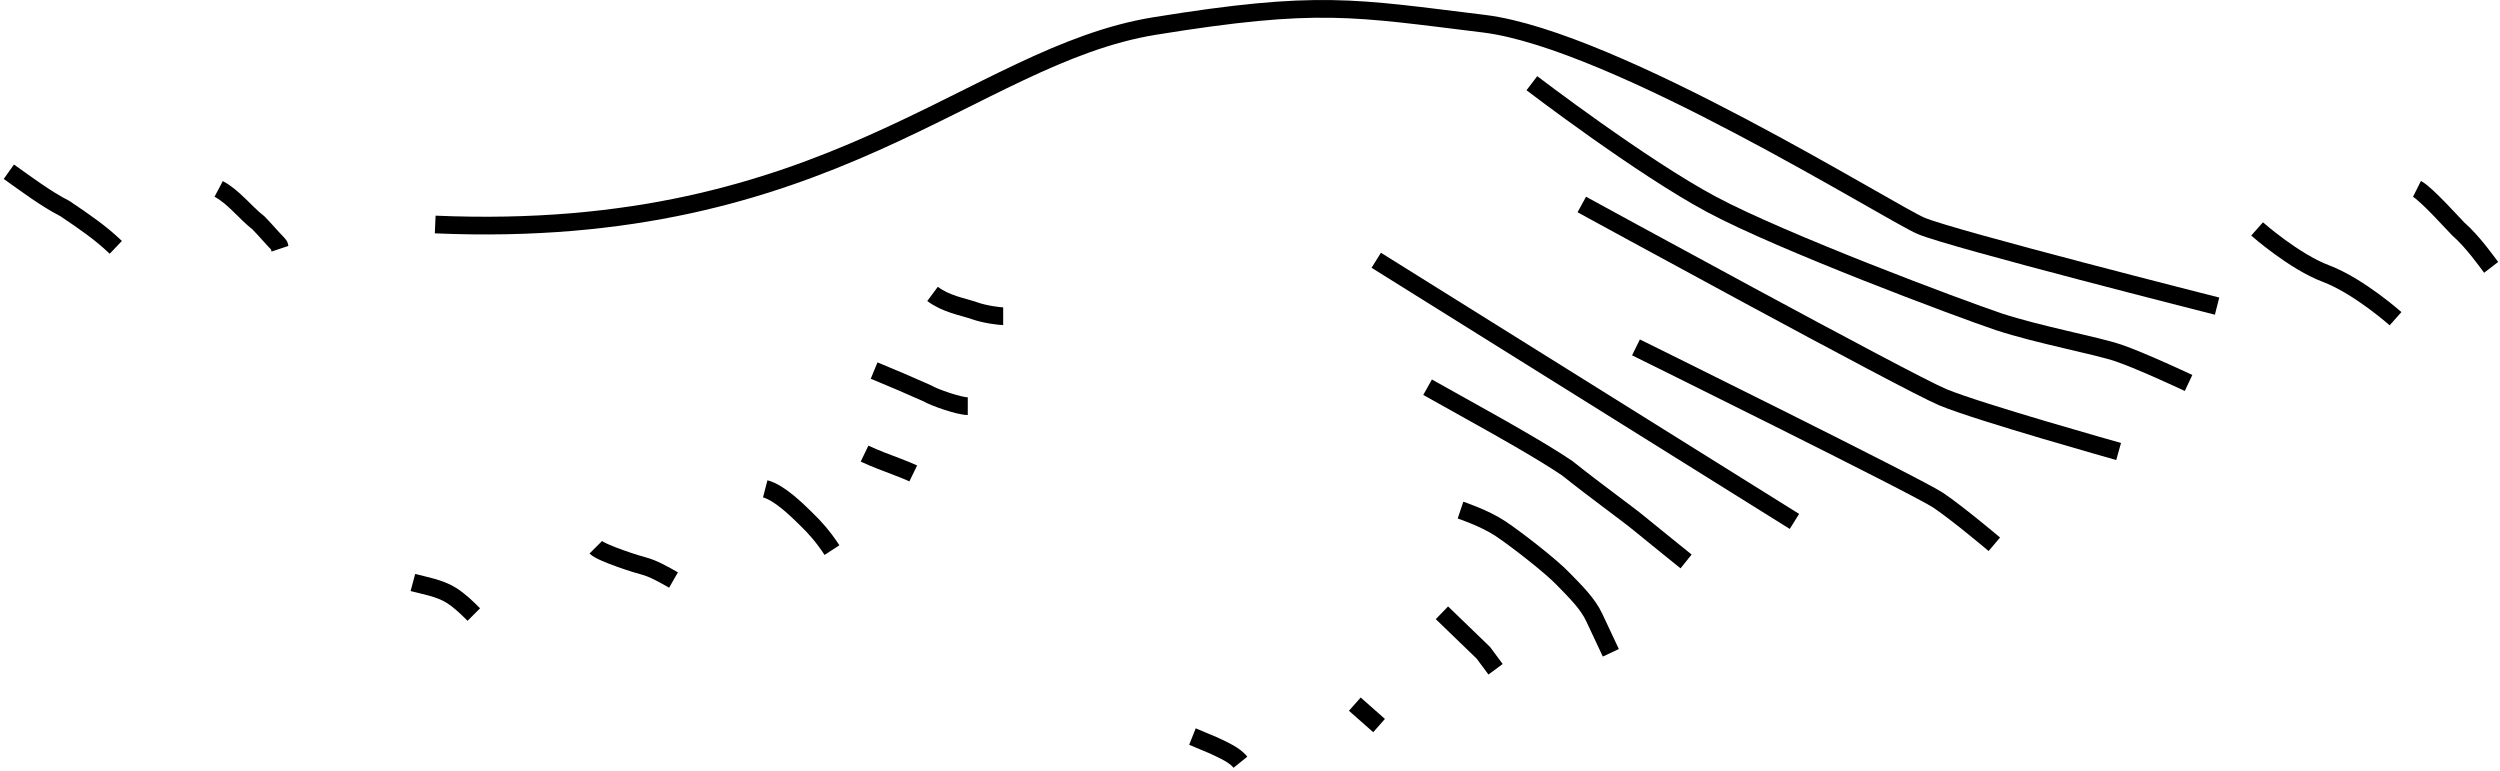 <?xml version="1.0"?>
<svg xmlns:rdf="http://www.w3.org/1999/02/22-rdf-syntax-ns#" xmlns="http://www.w3.org/2000/svg" xmlns:cc="http://creativecommons.org/ns#" xmlns:dc="http://purl.org/dc/elements/1.1/" xmlns:svg="http://www.w3.org/2000/svg" id="svg2" viewBox="0 0 141.2 43.548" version="1.0">
  <g id="layer2" stroke="#000" stroke-width="1px" fill="none" transform="translate(-366.01 -478.31)">
    <path id="path2558" d="m390.59 490.99c22.24 0.96 30.29-9.53 40.63-11.21 9.26-1.5 11.24-1.03 18.62-0.13 7.41 0.92 22.93 10.68 24.68 11.42s16.71 4.53 16.71 4.53"/>
    <path id="path2562" d="m433.36 519.91c0.3 0.12 0.91 0.39 1.21 0.51 0.59 0.28 1.17 0.53 1.5 0.94"/>
    <path id="path2564" d="m389.33 511.21c0.6 0.16 1.52 0.31 2.18 0.73 0.47 0.3 0.86 0.68 1.26 1.08"/>
    <path id="path2566" d="m399.66 509.22c0.34 0.34 2.45 1 2.72 1.06 0.48 0.12 1.13 0.48 1.67 0.79"/>
    <path id="path2568" d="m409.23 505.92c0.81 0.21 1.82 1.22 2.28 1.67 0.51 0.49 0.98 1.01 1.49 1.79"/>
    <path id="path2570" d="m414.84 503.93c0.29 0.14 0.64 0.28 0.94 0.4 0.53 0.21 1.4 0.52 1.81 0.72"/>
    <path id="path2572" d="m415.38 499.24c1.24 0.51 1.77 0.74 2.99 1.28 0.42 0.25 1.82 0.73 2.3 0.73"/>
    <path id="path2574" d="m418.68 494.91c0.78 0.58 1.64 0.7 2.37 0.95 0.59 0.21 1.42 0.31 1.62 0.31"/>
    <path id="path2576" d="m378.36 488.98c0.85 0.45 1.46 1.3 2.26 1.93 0.39 0.4 0.73 0.81 1.12 1.21 0.08 0.08 0.04 0.12 0.08 0.24"/>
    <path id="path2578" d="m366.51 488.01c1.03 0.73 2.06 1.51 3.18 2.09 1.17 0.79 2 1.36 2.86 2.18"/>
    <path id="path2580" d="m502.52 488.98c0.52 0.26 2.19 2.13 2.33 2.26 0.82 0.71 1.66 1.91 1.86 2.17"/>
    <path id="path2584" d="m452.53 483.01s6.22 4.75 10.16 6.85c3.94 2.11 13.94 5.86 16.2 6.62 2.24 0.74 5.48 1.33 6.78 1.77 1.29 0.44 3.95 1.69 3.95 1.69"/>
    <path id="path2586" d="m455.35 489.86s18.38 10.05 20.4 10.89 9.92 3.06 9.92 3.06"/>
    <path id="path2588" d="m458.41 497.93s15.98 7.89 17.08 8.64c1.11 0.75 3.16 2.48 3.16 2.48"/>
    <path id="path2590" d="m443.74 493.01l23.62 14.75"/>
    <path id="path2592" d="m446.64 500.18l3.47 1.94s2.97 1.65 4.41 2.63c1.64 1.31 3.35 2.53 4.09 3.14 0.58 0.48 2.63 2.13 2.63 2.13"/>
    <path id="path2594" d="m448.5 507.12s1.38 0.46 2.26 1.05c0.87 0.58 2.82 2.09 3.53 2.83 0.72 0.74 1.4 1.4 1.77 2.2l0.93 1.98"/>
    <path id="path2596" d="m447.45 512.92l2.34 2.26 0.69 0.93"/>
    <path id="path2598" d="m442.53 518.08l1.37 1.21"/>
    <path id="path2600" d="m493.49 491.24s2.09 1.85 3.91 2.53c1.84 0.7 3.91 2.54 3.91 2.54"/>
  </g>
</svg>
